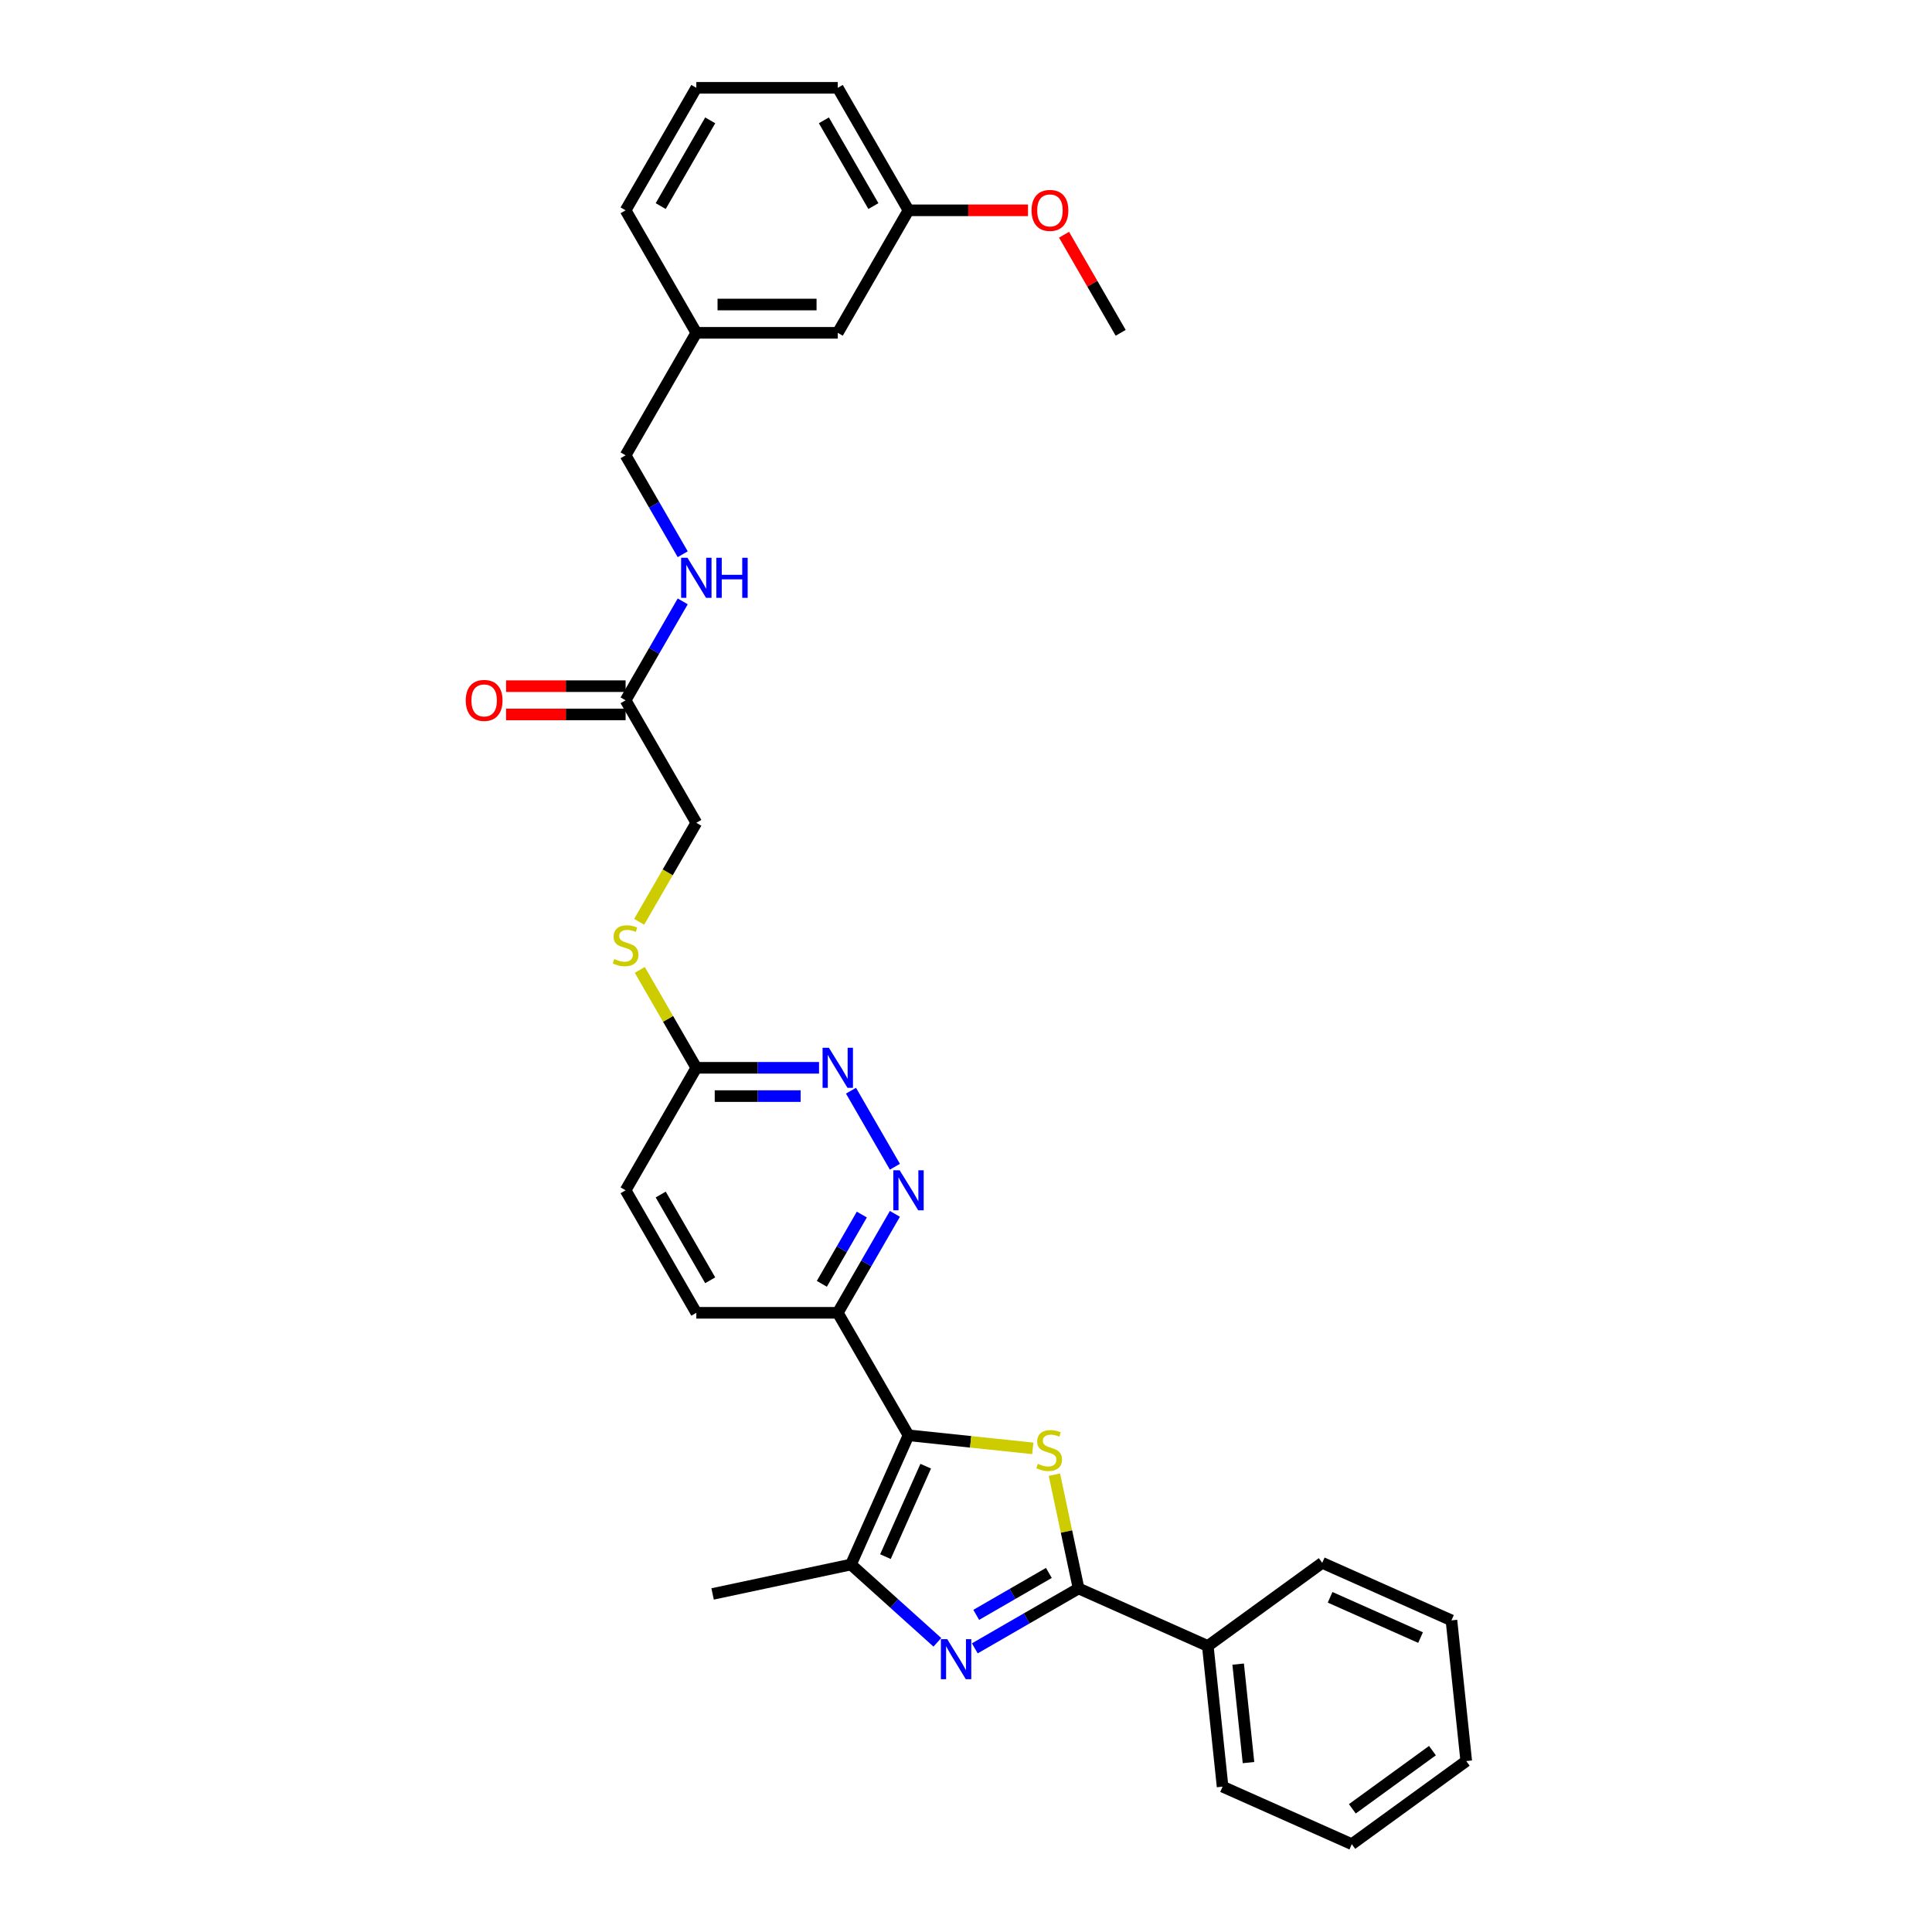 <?xml version='1.0' encoding='iso-8859-1'?>
<svg version='1.1' baseProfile='full'
              xmlns='http://www.w3.org/2000/svg'
                      xmlns:rdkit='http://www.rdkit.org/xml'
                      xmlns:xlink='http://www.w3.org/1999/xlink'
                  xml:space='preserve'
width='1000px' height='1000px' viewBox='0 0 1000 1000'>
<!-- END OF HEADER -->
<rect style='opacity:1.0;fill:#FFFFFF;stroke:none' width='1000' height='1000' x='0' y='0'> </rect>
<path class='bond-0' d='M 470.236,742.909 L 502.403,746.29' style='fill:none;fill-rule:evenodd;stroke:#000000;stroke-width:6px;stroke-linecap:butt;stroke-linejoin:miter;stroke-opacity:1' />
<path class='bond-0' d='M 502.403,746.29 L 534.571,749.671' style='fill:none;fill-rule:evenodd;stroke:#CCCC00;stroke-width:6px;stroke-linecap:butt;stroke-linejoin:miter;stroke-opacity:1' />
<path class='bond-3' d='M 470.236,742.909 L 440.457,809.793' style='fill:none;fill-rule:evenodd;stroke:#000000;stroke-width:6px;stroke-linecap:butt;stroke-linejoin:miter;stroke-opacity:1' />
<path class='bond-3' d='M 479.146,758.897 L 458.301,805.716' style='fill:none;fill-rule:evenodd;stroke:#000000;stroke-width:6px;stroke-linecap:butt;stroke-linejoin:miter;stroke-opacity:1' />
<path class='bond-4' d='M 470.236,742.909 L 433.629,679.504' style='fill:none;fill-rule:evenodd;stroke:#000000;stroke-width:6px;stroke-linecap:butt;stroke-linejoin:miter;stroke-opacity:1' />
<path class='bond-2' d='M 545.753,763.286 L 552.012,792.731' style='fill:none;fill-rule:evenodd;stroke:#CCCC00;stroke-width:6px;stroke-linecap:butt;stroke-linejoin:miter;stroke-opacity:1' />
<path class='bond-2' d='M 552.012,792.731 L 558.271,822.175' style='fill:none;fill-rule:evenodd;stroke:#000000;stroke-width:6px;stroke-linecap:butt;stroke-linejoin:miter;stroke-opacity:1' />
<path class='bond-1' d='M 485.172,850.054 L 462.815,829.923' style='fill:none;fill-rule:evenodd;stroke:#0000FF;stroke-width:6px;stroke-linecap:butt;stroke-linejoin:miter;stroke-opacity:1' />
<path class='bond-1' d='M 462.815,829.923 L 440.457,809.793' style='fill:none;fill-rule:evenodd;stroke:#000000;stroke-width:6px;stroke-linecap:butt;stroke-linejoin:miter;stroke-opacity:1' />
<path class='bond-31' d='M 504.559,853.186 L 531.415,837.681' style='fill:none;fill-rule:evenodd;stroke:#0000FF;stroke-width:6px;stroke-linecap:butt;stroke-linejoin:miter;stroke-opacity:1' />
<path class='bond-31' d='M 531.415,837.681 L 558.271,822.175' style='fill:none;fill-rule:evenodd;stroke:#000000;stroke-width:6px;stroke-linecap:butt;stroke-linejoin:miter;stroke-opacity:1' />
<path class='bond-31' d='M 505.295,835.853 L 524.094,825' style='fill:none;fill-rule:evenodd;stroke:#0000FF;stroke-width:6px;stroke-linecap:butt;stroke-linejoin:miter;stroke-opacity:1' />
<path class='bond-31' d='M 524.094,825 L 542.893,814.146' style='fill:none;fill-rule:evenodd;stroke:#000000;stroke-width:6px;stroke-linecap:butt;stroke-linejoin:miter;stroke-opacity:1' />
<path class='bond-9' d='M 558.271,822.175 L 625.155,851.954' style='fill:none;fill-rule:evenodd;stroke:#000000;stroke-width:6px;stroke-linecap:butt;stroke-linejoin:miter;stroke-opacity:1' />
<path class='bond-20' d='M 440.457,809.793 L 368.844,825.015' style='fill:none;fill-rule:evenodd;stroke:#000000;stroke-width:6px;stroke-linecap:butt;stroke-linejoin:miter;stroke-opacity:1' />
<path class='bond-5' d='M 433.629,679.504 L 448.412,653.9' style='fill:none;fill-rule:evenodd;stroke:#000000;stroke-width:6px;stroke-linecap:butt;stroke-linejoin:miter;stroke-opacity:1' />
<path class='bond-5' d='M 448.412,653.9 L 463.194,628.296' style='fill:none;fill-rule:evenodd;stroke:#0000FF;stroke-width:6px;stroke-linecap:butt;stroke-linejoin:miter;stroke-opacity:1' />
<path class='bond-5' d='M 425.383,664.501 L 435.731,646.579' style='fill:none;fill-rule:evenodd;stroke:#000000;stroke-width:6px;stroke-linecap:butt;stroke-linejoin:miter;stroke-opacity:1' />
<path class='bond-5' d='M 435.731,646.579 L 446.078,628.656' style='fill:none;fill-rule:evenodd;stroke:#0000FF;stroke-width:6px;stroke-linecap:butt;stroke-linejoin:miter;stroke-opacity:1' />
<path class='bond-12' d='M 433.629,679.504 L 360.416,679.504' style='fill:none;fill-rule:evenodd;stroke:#000000;stroke-width:6px;stroke-linecap:butt;stroke-linejoin:miter;stroke-opacity:1' />
<path class='bond-6' d='M 463.194,603.901 L 440.468,564.539' style='fill:none;fill-rule:evenodd;stroke:#0000FF;stroke-width:6px;stroke-linecap:butt;stroke-linejoin:miter;stroke-opacity:1' />
<path class='bond-32' d='M 423.936,552.694 L 392.176,552.694' style='fill:none;fill-rule:evenodd;stroke:#0000FF;stroke-width:6px;stroke-linecap:butt;stroke-linejoin:miter;stroke-opacity:1' />
<path class='bond-32' d='M 392.176,552.694 L 360.416,552.694' style='fill:none;fill-rule:evenodd;stroke:#000000;stroke-width:6px;stroke-linecap:butt;stroke-linejoin:miter;stroke-opacity:1' />
<path class='bond-32' d='M 414.408,567.337 L 392.176,567.337' style='fill:none;fill-rule:evenodd;stroke:#0000FF;stroke-width:6px;stroke-linecap:butt;stroke-linejoin:miter;stroke-opacity:1' />
<path class='bond-32' d='M 392.176,567.337 L 369.944,567.337' style='fill:none;fill-rule:evenodd;stroke:#000000;stroke-width:6px;stroke-linecap:butt;stroke-linejoin:miter;stroke-opacity:1' />
<path class='bond-7' d='M 360.416,552.694 L 323.809,616.099' style='fill:none;fill-rule:evenodd;stroke:#000000;stroke-width:6px;stroke-linecap:butt;stroke-linejoin:miter;stroke-opacity:1' />
<path class='bond-11' d='M 360.416,552.694 L 345.785,527.354' style='fill:none;fill-rule:evenodd;stroke:#000000;stroke-width:6px;stroke-linecap:butt;stroke-linejoin:miter;stroke-opacity:1' />
<path class='bond-11' d='M 345.785,527.354 L 331.155,502.014' style='fill:none;fill-rule:evenodd;stroke:#CCCC00;stroke-width:6px;stroke-linecap:butt;stroke-linejoin:miter;stroke-opacity:1' />
<path class='bond-8' d='M 323.809,362.479 L 360.416,425.884' style='fill:none;fill-rule:evenodd;stroke:#000000;stroke-width:6px;stroke-linecap:butt;stroke-linejoin:miter;stroke-opacity:1' />
<path class='bond-10' d='M 323.809,362.479 L 338.591,336.875' style='fill:none;fill-rule:evenodd;stroke:#000000;stroke-width:6px;stroke-linecap:butt;stroke-linejoin:miter;stroke-opacity:1' />
<path class='bond-10' d='M 338.591,336.875 L 353.373,311.272' style='fill:none;fill-rule:evenodd;stroke:#0000FF;stroke-width:6px;stroke-linecap:butt;stroke-linejoin:miter;stroke-opacity:1' />
<path class='bond-13' d='M 323.809,355.158 L 292.876,355.158' style='fill:none;fill-rule:evenodd;stroke:#000000;stroke-width:6px;stroke-linecap:butt;stroke-linejoin:miter;stroke-opacity:1' />
<path class='bond-13' d='M 292.876,355.158 L 261.943,355.158' style='fill:none;fill-rule:evenodd;stroke:#FF0000;stroke-width:6px;stroke-linecap:butt;stroke-linejoin:miter;stroke-opacity:1' />
<path class='bond-13' d='M 323.809,369.801 L 292.876,369.801' style='fill:none;fill-rule:evenodd;stroke:#000000;stroke-width:6px;stroke-linecap:butt;stroke-linejoin:miter;stroke-opacity:1' />
<path class='bond-13' d='M 292.876,369.801 L 261.943,369.801' style='fill:none;fill-rule:evenodd;stroke:#FF0000;stroke-width:6px;stroke-linecap:butt;stroke-linejoin:miter;stroke-opacity:1' />
<path class='bond-23' d='M 625.155,851.954 L 632.808,924.767' style='fill:none;fill-rule:evenodd;stroke:#000000;stroke-width:6px;stroke-linecap:butt;stroke-linejoin:miter;stroke-opacity:1' />
<path class='bond-23' d='M 640.865,861.345 L 646.222,912.314' style='fill:none;fill-rule:evenodd;stroke:#000000;stroke-width:6px;stroke-linecap:butt;stroke-linejoin:miter;stroke-opacity:1' />
<path class='bond-24' d='M 625.155,851.954 L 684.386,808.92' style='fill:none;fill-rule:evenodd;stroke:#000000;stroke-width:6px;stroke-linecap:butt;stroke-linejoin:miter;stroke-opacity:1' />
<path class='bond-16' d='M 353.373,286.877 L 338.591,261.273' style='fill:none;fill-rule:evenodd;stroke:#0000FF;stroke-width:6px;stroke-linecap:butt;stroke-linejoin:miter;stroke-opacity:1' />
<path class='bond-16' d='M 338.591,261.273 L 323.809,235.669' style='fill:none;fill-rule:evenodd;stroke:#000000;stroke-width:6px;stroke-linecap:butt;stroke-linejoin:miter;stroke-opacity:1' />
<path class='bond-14' d='M 330.834,477.121 L 345.625,451.502' style='fill:none;fill-rule:evenodd;stroke:#CCCC00;stroke-width:6px;stroke-linecap:butt;stroke-linejoin:miter;stroke-opacity:1' />
<path class='bond-14' d='M 345.625,451.502 L 360.416,425.884' style='fill:none;fill-rule:evenodd;stroke:#000000;stroke-width:6px;stroke-linecap:butt;stroke-linejoin:miter;stroke-opacity:1' />
<path class='bond-15' d='M 360.416,679.504 L 323.809,616.099' style='fill:none;fill-rule:evenodd;stroke:#000000;stroke-width:6px;stroke-linecap:butt;stroke-linejoin:miter;stroke-opacity:1' />
<path class='bond-15' d='M 367.605,662.672 L 341.981,618.288' style='fill:none;fill-rule:evenodd;stroke:#000000;stroke-width:6px;stroke-linecap:butt;stroke-linejoin:miter;stroke-opacity:1' />
<path class='bond-18' d='M 323.809,235.669 L 360.416,172.264' style='fill:none;fill-rule:evenodd;stroke:#000000;stroke-width:6px;stroke-linecap:butt;stroke-linejoin:miter;stroke-opacity:1' />
<path class='bond-17' d='M 433.629,172.264 L 360.416,172.264' style='fill:none;fill-rule:evenodd;stroke:#000000;stroke-width:6px;stroke-linecap:butt;stroke-linejoin:miter;stroke-opacity:1' />
<path class='bond-17' d='M 422.647,157.622 L 371.398,157.622' style='fill:none;fill-rule:evenodd;stroke:#000000;stroke-width:6px;stroke-linecap:butt;stroke-linejoin:miter;stroke-opacity:1' />
<path class='bond-19' d='M 433.629,172.264 L 470.236,108.859' style='fill:none;fill-rule:evenodd;stroke:#000000;stroke-width:6px;stroke-linecap:butt;stroke-linejoin:miter;stroke-opacity:1' />
<path class='bond-25' d='M 360.416,172.264 L 323.809,108.859' style='fill:none;fill-rule:evenodd;stroke:#000000;stroke-width:6px;stroke-linecap:butt;stroke-linejoin:miter;stroke-opacity:1' />
<path class='bond-21' d='M 470.236,108.859 L 501.169,108.859' style='fill:none;fill-rule:evenodd;stroke:#000000;stroke-width:6px;stroke-linecap:butt;stroke-linejoin:miter;stroke-opacity:1' />
<path class='bond-21' d='M 501.169,108.859 L 532.102,108.859' style='fill:none;fill-rule:evenodd;stroke:#FF0000;stroke-width:6px;stroke-linecap:butt;stroke-linejoin:miter;stroke-opacity:1' />
<path class='bond-34' d='M 470.236,108.859 L 433.629,45.455' style='fill:none;fill-rule:evenodd;stroke:#000000;stroke-width:6px;stroke-linecap:butt;stroke-linejoin:miter;stroke-opacity:1' />
<path class='bond-34' d='M 452.064,106.67 L 426.439,62.287' style='fill:none;fill-rule:evenodd;stroke:#000000;stroke-width:6px;stroke-linecap:butt;stroke-linejoin:miter;stroke-opacity:1' />
<path class='bond-27' d='M 550.746,121.496 L 565.401,146.88' style='fill:none;fill-rule:evenodd;stroke:#FF0000;stroke-width:6px;stroke-linecap:butt;stroke-linejoin:miter;stroke-opacity:1' />
<path class='bond-27' d='M 565.401,146.88 L 580.057,172.264' style='fill:none;fill-rule:evenodd;stroke:#000000;stroke-width:6px;stroke-linecap:butt;stroke-linejoin:miter;stroke-opacity:1' />
<path class='bond-22' d='M 360.416,45.455 L 323.809,108.859' style='fill:none;fill-rule:evenodd;stroke:#000000;stroke-width:6px;stroke-linecap:butt;stroke-linejoin:miter;stroke-opacity:1' />
<path class='bond-22' d='M 367.605,62.287 L 341.981,106.67' style='fill:none;fill-rule:evenodd;stroke:#000000;stroke-width:6px;stroke-linecap:butt;stroke-linejoin:miter;stroke-opacity:1' />
<path class='bond-26' d='M 360.416,45.455 L 433.629,45.455' style='fill:none;fill-rule:evenodd;stroke:#000000;stroke-width:6px;stroke-linecap:butt;stroke-linejoin:miter;stroke-opacity:1' />
<path class='bond-29' d='M 632.808,924.767 L 699.692,954.545' style='fill:none;fill-rule:evenodd;stroke:#000000;stroke-width:6px;stroke-linecap:butt;stroke-linejoin:miter;stroke-opacity:1' />
<path class='bond-28' d='M 684.386,808.92 L 751.27,838.699' style='fill:none;fill-rule:evenodd;stroke:#000000;stroke-width:6px;stroke-linecap:butt;stroke-linejoin:miter;stroke-opacity:1' />
<path class='bond-28' d='M 688.463,826.764 L 735.282,847.609' style='fill:none;fill-rule:evenodd;stroke:#000000;stroke-width:6px;stroke-linecap:butt;stroke-linejoin:miter;stroke-opacity:1' />
<path class='bond-30' d='M 751.27,838.699 L 758.923,911.512' style='fill:none;fill-rule:evenodd;stroke:#000000;stroke-width:6px;stroke-linecap:butt;stroke-linejoin:miter;stroke-opacity:1' />
<path class='bond-33' d='M 699.692,954.545 L 758.923,911.512' style='fill:none;fill-rule:evenodd;stroke:#000000;stroke-width:6px;stroke-linecap:butt;stroke-linejoin:miter;stroke-opacity:1' />
<path class='bond-33' d='M 699.97,936.244 L 741.431,906.12' style='fill:none;fill-rule:evenodd;stroke:#000000;stroke-width:6px;stroke-linecap:butt;stroke-linejoin:miter;stroke-opacity:1' />
<path  class='atom-1' d='M 537.192 757.678
Q 537.426 757.766, 538.392 758.176
Q 539.359 758.586, 540.413 758.849
Q 541.497 759.084, 542.551 759.084
Q 544.513 759.084, 545.655 758.147
Q 546.797 757.18, 546.797 755.511
Q 546.797 754.369, 546.212 753.666
Q 545.655 752.963, 544.777 752.582
Q 543.898 752.202, 542.434 751.762
Q 540.589 751.206, 539.476 750.679
Q 538.392 750.152, 537.602 749.039
Q 536.84 747.926, 536.84 746.052
Q 536.84 743.445, 538.597 741.835
Q 540.384 740.224, 543.898 740.224
Q 546.299 740.224, 549.023 741.366
L 548.349 743.621
Q 545.86 742.596, 543.986 742.596
Q 541.965 742.596, 540.852 743.445
Q 539.739 744.265, 539.769 745.7
Q 539.769 746.813, 540.325 747.487
Q 540.911 748.16, 541.731 748.541
Q 542.58 748.922, 543.986 749.361
Q 545.86 749.947, 546.973 750.532
Q 548.086 751.118, 548.877 752.319
Q 549.697 753.49, 549.697 755.511
Q 549.697 758.381, 547.764 759.933
Q 545.86 761.456, 542.668 761.456
Q 540.823 761.456, 539.417 761.046
Q 538.041 760.665, 536.401 759.992
L 537.192 757.678
' fill='#CCCC00'/>
<path  class='atom-2' d='M 490.283 848.415
L 497.077 859.397
Q 497.75 860.481, 498.834 862.443
Q 499.918 864.405, 499.976 864.522
L 499.976 848.415
L 502.729 848.415
L 502.729 869.149
L 499.888 869.149
L 492.596 857.142
Q 491.747 855.737, 490.839 854.126
Q 489.96 852.515, 489.697 852.017
L 489.697 869.149
L 487.003 869.149
L 487.003 848.415
L 490.283 848.415
' fill='#0000FF'/>
<path  class='atom-6' d='M 465.653 605.732
L 472.447 616.714
Q 473.121 617.797, 474.204 619.76
Q 475.288 621.722, 475.346 621.839
L 475.346 605.732
L 478.099 605.732
L 478.099 626.466
L 475.259 626.466
L 467.966 614.459
Q 467.117 613.053, 466.209 611.442
Q 465.331 609.832, 465.067 609.334
L 465.067 626.466
L 462.373 626.466
L 462.373 605.732
L 465.653 605.732
' fill='#0000FF'/>
<path  class='atom-7' d='M 429.046 542.327
L 435.84 553.309
Q 436.514 554.392, 437.597 556.355
Q 438.681 558.317, 438.74 558.434
L 438.74 542.327
L 441.492 542.327
L 441.492 563.061
L 438.652 563.061
L 431.36 551.054
Q 430.51 549.648, 429.602 548.038
Q 428.724 546.427, 428.46 545.929
L 428.46 563.061
L 425.766 563.061
L 425.766 542.327
L 429.046 542.327
' fill='#0000FF'/>
<path  class='atom-11' d='M 355.832 288.707
L 362.627 299.689
Q 363.3 300.773, 364.384 302.735
Q 365.467 304.697, 365.526 304.814
L 365.526 288.707
L 368.279 288.707
L 368.279 309.441
L 365.438 309.441
L 358.146 297.434
Q 357.297 296.029, 356.389 294.418
Q 355.51 292.807, 355.247 292.309
L 355.247 309.441
L 352.552 309.441
L 352.552 288.707
L 355.832 288.707
' fill='#0000FF'/>
<path  class='atom-11' d='M 370.768 288.707
L 373.579 288.707
L 373.579 297.522
L 384.181 297.522
L 384.181 288.707
L 386.992 288.707
L 386.992 309.441
L 384.181 309.441
L 384.181 299.865
L 373.579 299.865
L 373.579 309.441
L 370.768 309.441
L 370.768 288.707
' fill='#0000FF'/>
<path  class='atom-12' d='M 317.952 496.405
Q 318.186 496.493, 319.152 496.903
Q 320.119 497.313, 321.173 497.577
Q 322.257 497.811, 323.311 497.811
Q 325.273 497.811, 326.415 496.874
Q 327.557 495.908, 327.557 494.238
Q 327.557 493.096, 326.972 492.393
Q 326.415 491.69, 325.537 491.31
Q 324.658 490.929, 323.194 490.49
Q 321.349 489.933, 320.236 489.406
Q 319.152 488.879, 318.362 487.766
Q 317.6 486.653, 317.6 484.779
Q 317.6 482.173, 319.357 480.562
Q 321.144 478.951, 324.658 478.951
Q 327.059 478.951, 329.783 480.093
L 329.109 482.348
Q 326.62 481.323, 324.746 481.323
Q 322.725 481.323, 321.612 482.173
Q 320.499 482.993, 320.529 484.428
Q 320.529 485.54, 321.085 486.214
Q 321.671 486.888, 322.491 487.268
Q 323.34 487.649, 324.746 488.088
Q 326.62 488.674, 327.733 489.26
Q 328.846 489.845, 329.636 491.046
Q 330.456 492.218, 330.456 494.238
Q 330.456 497.108, 328.524 498.66
Q 326.62 500.183, 323.428 500.183
Q 321.583 500.183, 320.177 499.773
Q 318.801 499.393, 317.161 498.719
L 317.952 496.405
' fill='#CCCC00'/>
<path  class='atom-14' d='M 241.077 362.538
Q 241.077 357.559, 243.537 354.777
Q 245.997 351.995, 250.595 351.995
Q 255.193 351.995, 257.653 354.777
Q 260.113 357.559, 260.113 362.538
Q 260.113 367.575, 257.623 370.445
Q 255.134 373.286, 250.595 373.286
Q 246.026 373.286, 243.537 370.445
Q 241.077 367.604, 241.077 362.538
M 250.595 370.943
Q 253.758 370.943, 255.456 368.834
Q 257.184 366.696, 257.184 362.538
Q 257.184 358.467, 255.456 356.417
Q 253.758 354.338, 250.595 354.338
Q 247.432 354.338, 245.704 356.388
Q 244.006 358.438, 244.006 362.538
Q 244.006 366.726, 245.704 368.834
Q 247.432 370.943, 250.595 370.943
' fill='#FF0000'/>
<path  class='atom-22' d='M 533.932 108.918
Q 533.932 103.94, 536.392 101.157
Q 538.852 98.375, 543.45 98.375
Q 548.048 98.375, 550.508 101.157
Q 552.968 103.94, 552.968 108.918
Q 552.968 113.955, 550.478 116.825
Q 547.989 119.666, 543.45 119.666
Q 538.881 119.666, 536.392 116.825
Q 533.932 113.984, 533.932 108.918
M 543.45 117.323
Q 546.613 117.323, 548.311 115.214
Q 550.039 113.077, 550.039 108.918
Q 550.039 104.847, 548.311 102.797
Q 546.613 100.718, 543.45 100.718
Q 540.287 100.718, 538.559 102.768
Q 536.861 104.818, 536.861 108.918
Q 536.861 113.106, 538.559 115.214
Q 540.287 117.323, 543.45 117.323
' fill='#FF0000'/>
</svg>

